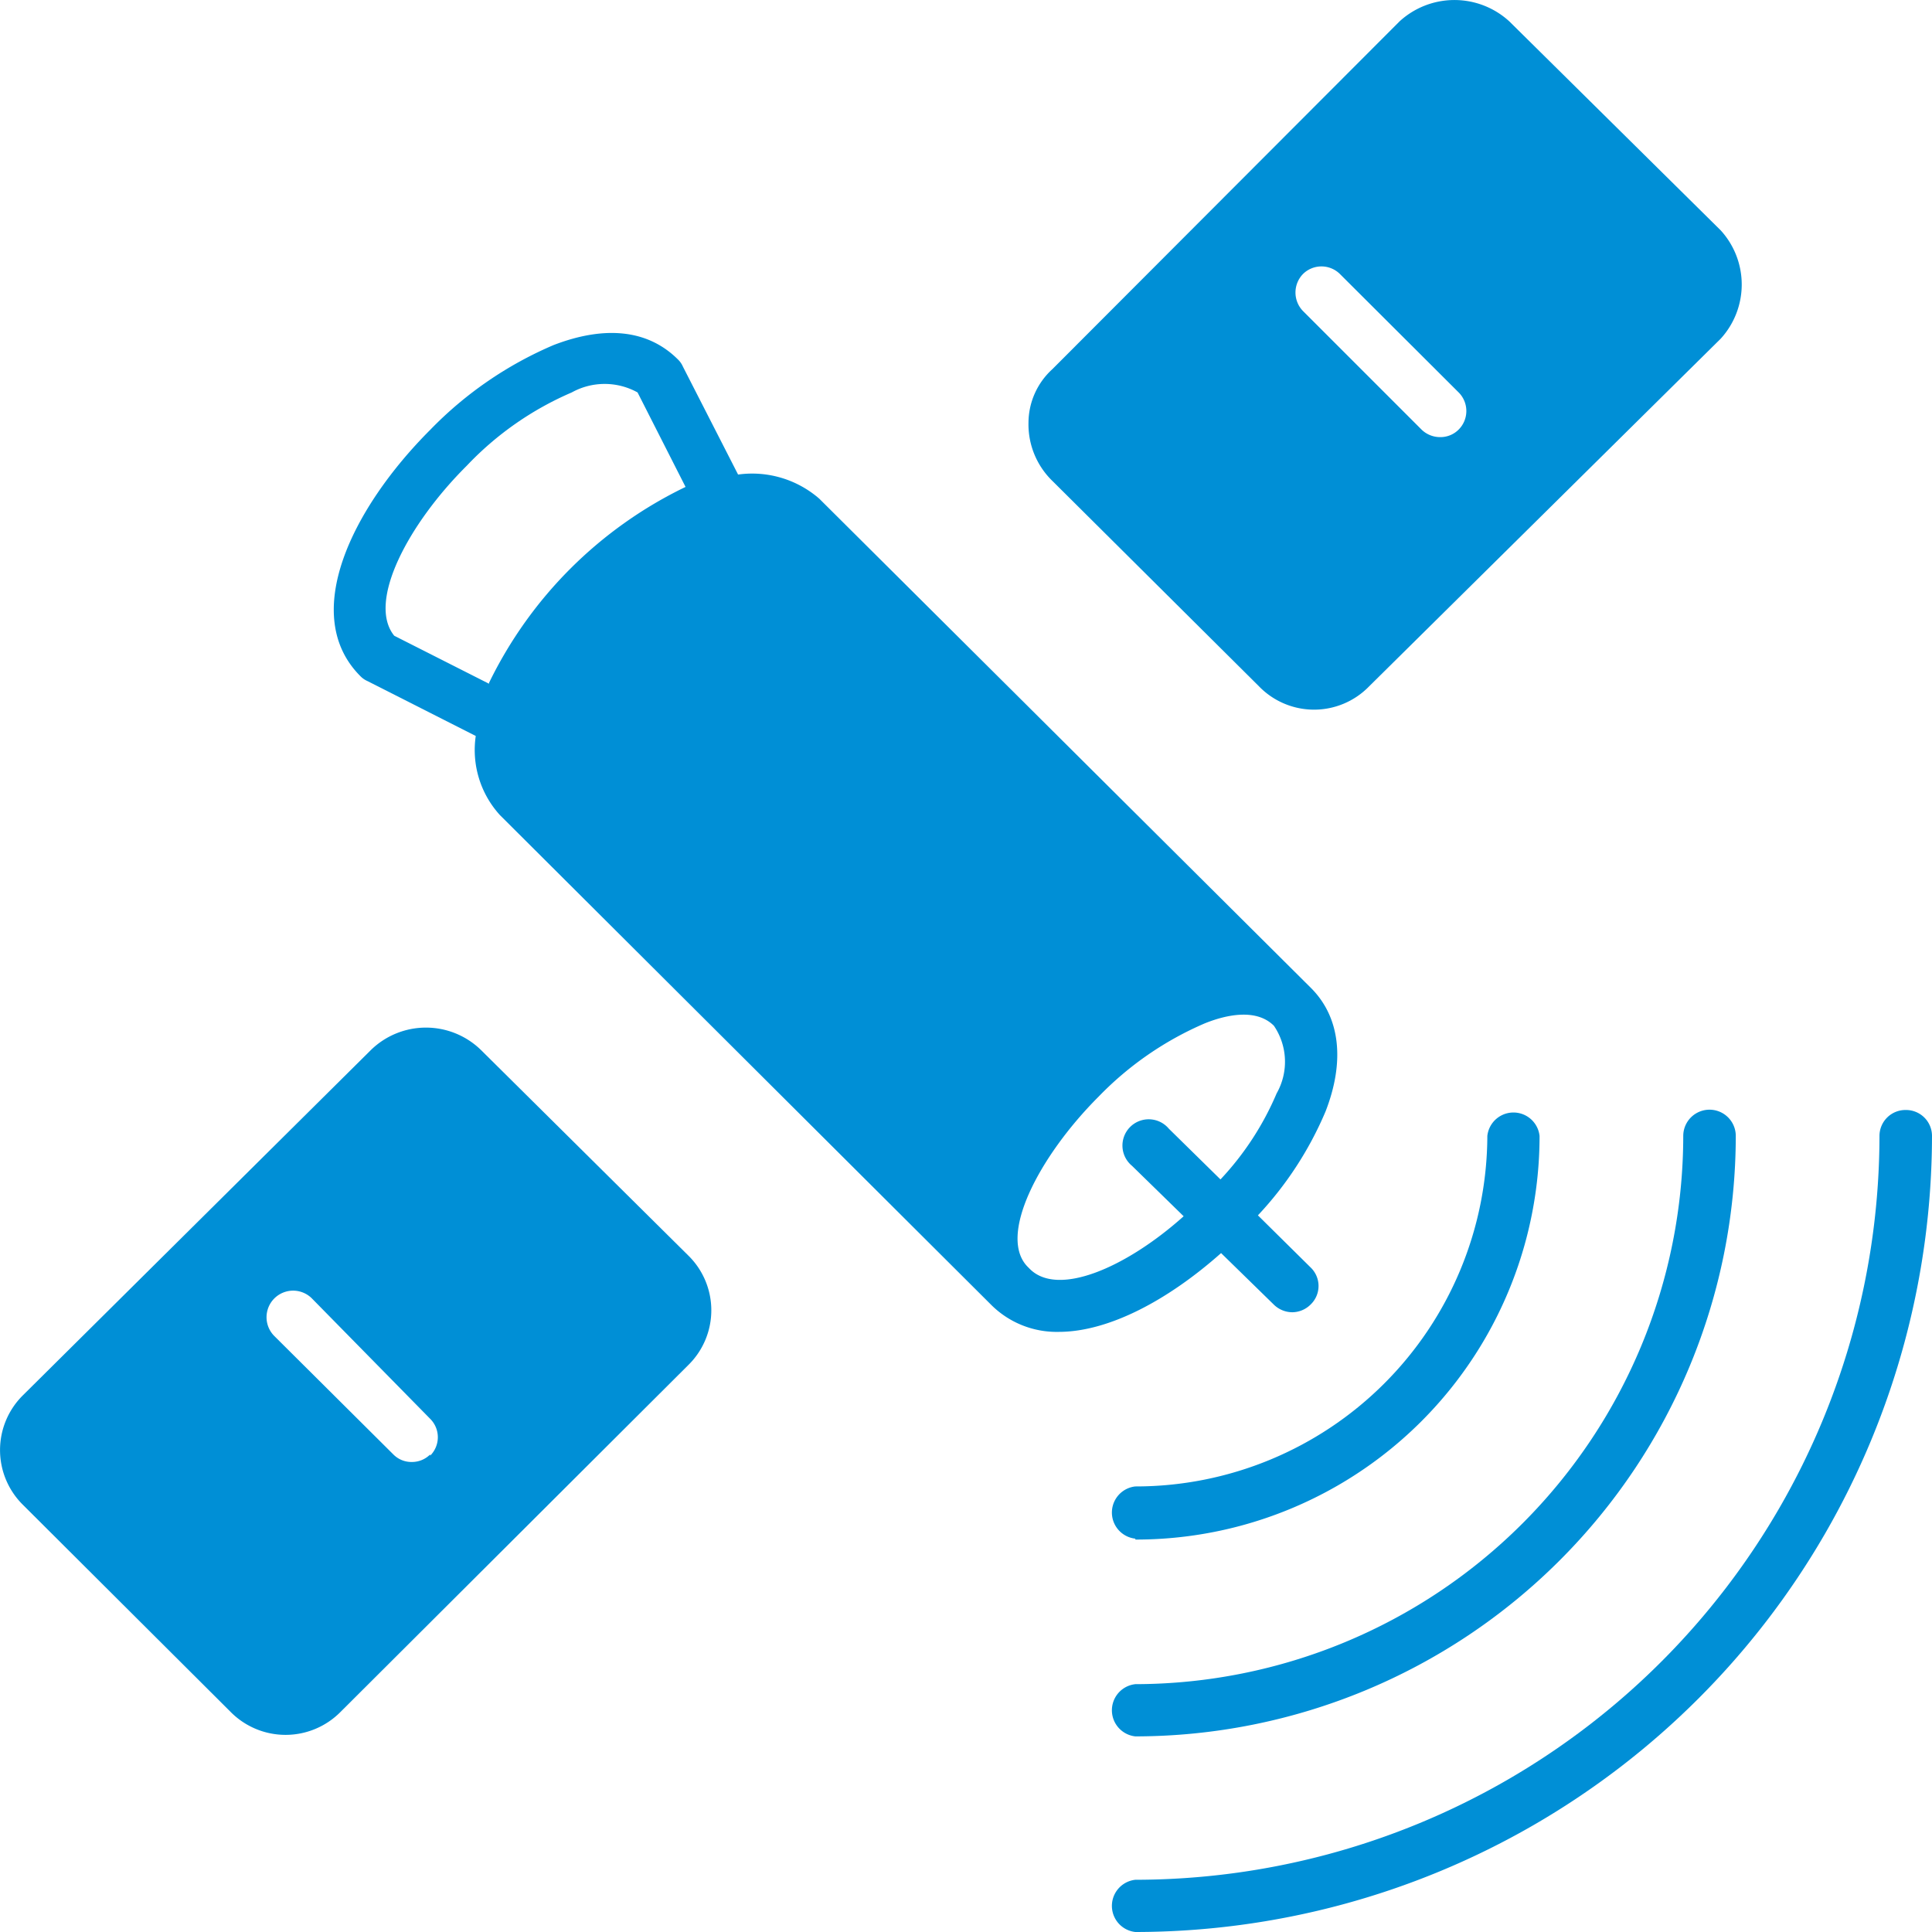 <svg xmlns="http://www.w3.org/2000/svg" viewBox="0 0 64 64"><defs><style>.cls-1{fill:#008fd6;}</style></defs><g id="Layer_2" data-name="Layer 2"><g id="Layer_1-2" data-name="Layer 1"><path class="cls-1" d="M34.08,42h0C33,41,34.42,38.3,36.39,36.33a10.85,10.85,0,0,1,3.52-2.43c.72-.29,1.71-.5,2.29.08h0a2.12,2.12,0,0,1,.09,2.24,9.68,9.68,0,0,1-1.86,2.85l-1.71-1.68a.87.87,0,1,0-1.22,1.23l1.71,1.67C37.3,42,35,43,34.08,42M16.2,22.65l-3.14-1.59c-.91-1.12.47-3.71,2.4-5.63A10.49,10.49,0,0,1,18.94,13a2.25,2.25,0,0,1,2.18,0l1.59,3.13a14,14,0,0,0-6.51,6.49m26,20.6a.88.88,0,0,0,.61.25.87.87,0,0,0,.61-.26.85.85,0,0,0,0-1.22l-1.75-1.73a11.66,11.66,0,0,0,2.24-3.44c.65-1.67.48-3.12-.47-4.08h0L27.14,16.52l0,0a3.39,3.39,0,0,0-2.69-.8l-1.83-3.58a.73.73,0,0,0-.16-.23c-1-1-2.43-1.13-4.12-.48a12.54,12.54,0,0,0-4.08,2.8c-2.61,2.61-4.34,6.15-2.32,8.17a.73.73,0,0,0,.23.16l3.59,1.82A3.2,3.2,0,0,0,16.56,27L32.85,43.24h0a3.07,3.07,0,0,0,2.22.88c1.69,0,3.67-1.09,5.38-2.61Z"/><path class="cls-1" d="M14.25,48.18a.85.85,0,0,1-.61.25.84.84,0,0,1-.61-.25L9.1,44.27A.87.87,0,0,1,10.32,43L14.25,47a.86.86,0,0,1,0,1.22m1.68-13.44a2.61,2.61,0,0,0-3.64,0L.76,46.22a2.55,2.55,0,0,0,0,3.63l6.88,6.86a2.56,2.56,0,0,0,3.64,0L22.8,45.22a2.54,2.54,0,0,0,0-3.63Z"/><path class="cls-1" d="M43.16,9.08a.87.87,0,0,1,1.23,0L48.32,13a.87.87,0,0,1,0,1.23.85.85,0,0,1-.61.25.88.88,0,0,1-.62-.25L43.16,10.3a.88.88,0,0,1,0-1.22M41.71,22.74a2.54,2.54,0,0,0,3.64,0L57,11.22a2.66,2.66,0,0,0,0-3.59L50,.71a2.69,2.69,0,0,0-3.64,0L34.86,12.23A2.41,2.41,0,0,0,34.07,14a2.61,2.61,0,0,0,.76,1.9Z"/><path class="cls-1" d="M63.13,36.77a.86.86,0,0,0-.87.86A24.67,24.67,0,0,1,37.61,62.27a.87.87,0,0,0,0,1.73A26.41,26.41,0,0,0,64,37.63a.86.86,0,0,0-.87-.86"/><path class="cls-1" d="M37.61,51A13.37,13.37,0,0,0,51,37.63a.87.87,0,0,0-1.73,0A11.65,11.65,0,0,1,37.61,49.24a.87.87,0,0,0,0,1.73"/><path class="cls-1" d="M37.61,57.52A19.91,19.91,0,0,0,57.5,37.63a.87.87,0,0,0-1.74,0A18.18,18.18,0,0,1,37.61,55.79a.87.87,0,0,0,0,1.73"/></g></g></svg>